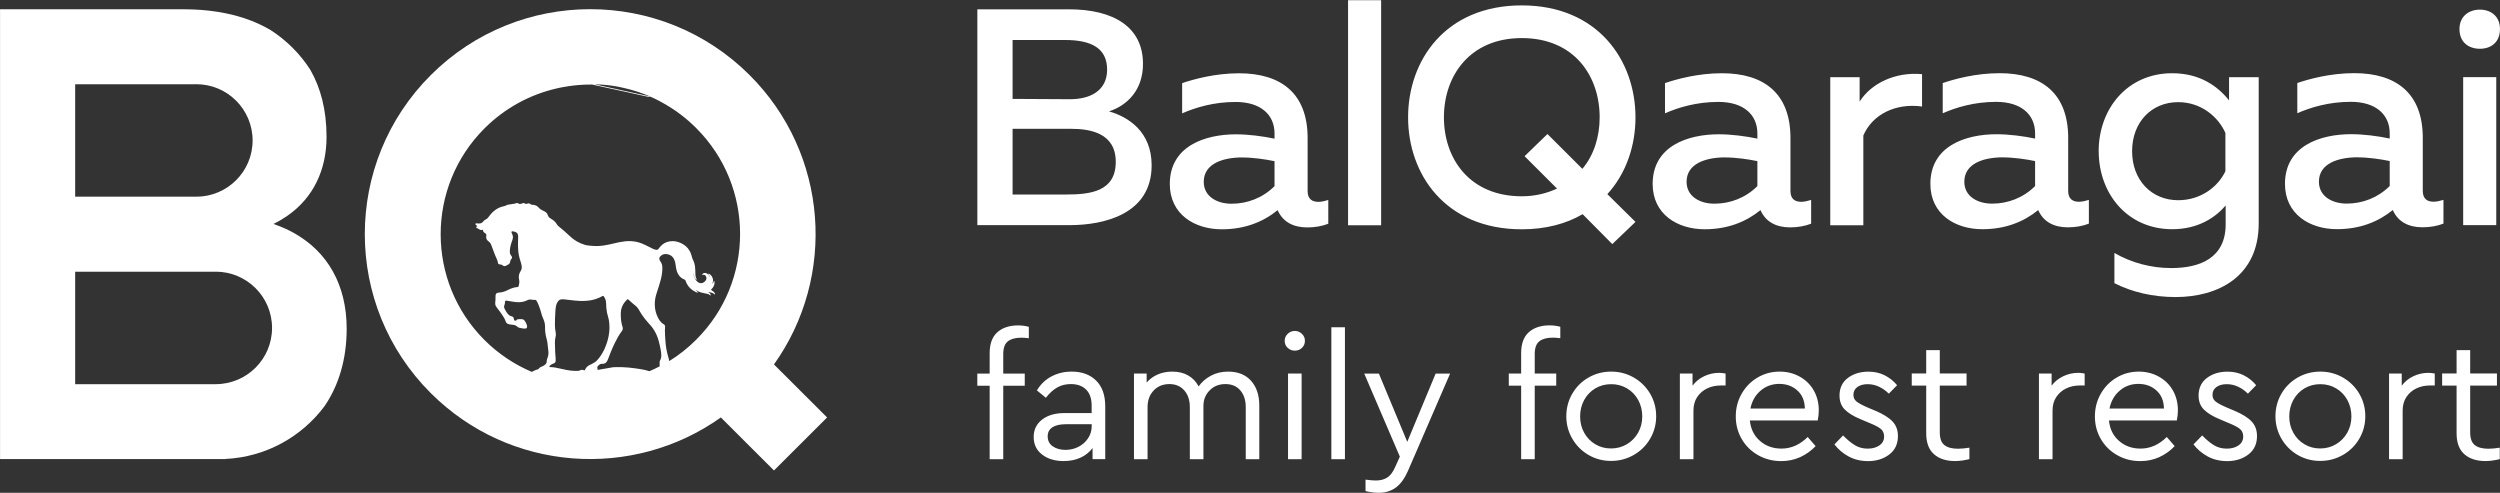 <svg width="416" height="82" viewBox="0 0 416 82" fill="none" xmlns="http://www.w3.org/2000/svg">
<rect x="0" y="0" width="416" height="82" fill="#333333" stroke="none"/>
<path d="M169.933 56.191C168.974 56.191 168.235 56.389 167.717 56.792C167.2 57.194 166.941 57.901 166.941 58.911V62.163H170.519V64.184H166.941V76.416H164.68V64.184H162.624V62.163H164.68V58.767C164.68 57.209 165.106 56.047 165.959 55.287C166.811 54.528 167.961 54.148 169.408 54.148C170.032 54.148 170.626 54.224 171.197 54.383V56.283C170.725 56.222 170.306 56.191 169.933 56.191ZM178.346 61.836C180.029 61.836 181.376 62.33 182.389 63.325C183.409 64.321 183.912 65.757 183.912 67.626V76.401H181.802V74.555C181.277 75.254 180.6 75.793 179.777 76.165C178.955 76.538 178.026 76.72 176.991 76.72C175.521 76.72 174.326 76.355 173.397 75.633C172.468 74.912 172.004 73.939 172.004 72.708C172.004 71.5 172.476 70.535 173.412 69.814C174.349 69.092 175.59 68.735 177.135 68.735H181.65V67.504C181.65 66.334 181.346 65.438 180.729 64.83C180.112 64.215 179.267 63.91 178.194 63.91C177.333 63.91 176.572 64.1 175.91 64.48C175.247 64.86 174.623 65.43 174.029 66.19L172.537 64.959C173.184 63.903 174.014 63.12 175.027 62.604C176.039 62.087 177.151 61.829 178.338 61.829L178.346 61.836ZM177.288 74.859C178.072 74.859 178.795 74.691 179.457 74.349C180.12 74.007 180.653 73.537 181.056 72.929C181.46 72.321 181.658 71.66 181.658 70.938V70.589H177.409C176.412 70.589 175.651 70.756 175.126 71.098C174.6 71.44 174.334 71.941 174.334 72.602C174.334 73.324 174.615 73.878 175.186 74.273C175.75 74.661 176.458 74.859 177.295 74.859H177.288ZM204.354 61.836C205.998 61.836 207.27 62.346 208.182 63.371C209.09 64.397 209.545 65.757 209.545 67.451V76.409H207.293V67.747C207.293 66.6 206.996 65.673 206.393 64.967C205.801 64.267 204.971 63.91 203.92 63.91C202.846 63.91 201.963 64.26 201.278 64.967C200.593 65.665 200.25 66.524 200.25 67.542V76.409H197.989V67.747C197.989 66.6 197.684 65.673 197.068 64.967C196.451 64.267 195.629 63.91 194.593 63.91C193.52 63.91 192.644 64.267 191.967 64.982C191.289 65.696 190.954 66.615 190.954 67.747V76.409H188.693V62.155H190.802V63.652C191.312 63.067 191.928 62.619 192.652 62.307C193.375 61.996 194.174 61.836 195.058 61.836C196.093 61.836 196.984 62.049 197.722 62.482C198.468 62.908 199.039 63.515 199.451 64.298C199.976 63.553 200.661 62.961 201.506 62.513C202.344 62.064 203.296 61.836 204.354 61.836ZM214.328 62.155H216.588V76.409H214.328V62.155ZM215.47 58.349C214.998 58.349 214.601 58.19 214.267 57.878C213.931 57.566 213.771 57.179 213.771 56.708C213.771 56.26 213.939 55.872 214.267 55.553C214.601 55.234 214.998 55.067 215.47 55.067C215.918 55.067 216.308 55.226 216.642 55.553C216.978 55.872 217.138 56.26 217.138 56.708C217.138 57.179 216.978 57.566 216.65 57.878C216.33 58.19 215.935 58.349 215.461 58.349H215.47ZM221.537 54.459H223.798V76.409H221.537V54.459ZM241.303 62.155L234.267 78.399C233.718 79.645 233.048 80.557 232.257 81.134C231.466 81.711 230.521 82 229.425 82C228.702 82 227.97 81.901 227.224 81.711V79.812C227.97 79.911 228.542 79.956 228.954 79.956C229.7 79.956 230.323 79.789 230.841 79.463C231.36 79.128 231.8 78.536 232.173 77.677L232.935 75.983L227.011 62.171H229.448L234.169 73.521L238.889 62.171H241.294L241.303 62.155ZM258.371 56.184C257.412 56.184 256.674 56.381 256.156 56.784C255.639 57.187 255.379 57.893 255.379 58.904V62.155H258.957V64.176H255.379V76.409H253.119V64.176H251.063V62.155H253.119V58.759C253.119 57.202 253.545 56.039 254.397 55.28C255.25 54.52 256.399 54.14 257.846 54.14C258.471 54.14 259.063 54.216 259.635 54.376V56.275C259.164 56.214 258.744 56.184 258.371 56.184ZM268.078 76.697C266.709 76.697 265.459 76.363 264.326 75.702C263.191 75.041 262.293 74.137 261.629 72.997C260.967 71.858 260.633 70.612 260.633 69.267C260.633 67.899 260.967 66.645 261.629 65.506C262.293 64.366 263.199 63.47 264.34 62.816C265.482 62.163 266.738 61.836 268.109 61.836C269.48 61.836 270.736 62.171 271.878 62.832C273.019 63.493 273.927 64.389 274.589 65.521C275.251 66.653 275.587 67.899 275.587 69.267C275.587 70.612 275.251 71.858 274.589 72.997C273.927 74.137 273.013 75.041 271.863 75.702C270.714 76.363 269.449 76.697 268.078 76.697ZM268.078 74.623C269.037 74.623 269.914 74.387 270.705 73.924C271.496 73.453 272.121 72.815 272.578 72.009C273.035 71.197 273.271 70.3 273.271 69.305C273.271 68.287 273.044 67.375 272.593 66.554C272.144 65.734 271.521 65.088 270.728 64.625C269.937 64.154 269.062 63.926 268.101 63.926C267.127 63.926 266.244 64.161 265.459 64.625C264.676 65.096 264.06 65.734 263.609 66.554C263.16 67.375 262.932 68.287 262.932 69.305C262.932 70.3 263.16 71.204 263.609 72.009C264.06 72.822 264.676 73.461 265.459 73.924C266.244 74.395 267.111 74.623 268.072 74.623H268.078ZM287.136 62.155V64.146H286.282C285.483 64.146 284.737 64.313 284.052 64.64C283.368 64.974 282.819 65.453 282.407 66.076C281.997 66.699 281.79 67.451 281.79 68.332V76.409H279.529V62.155H281.638V64.176C282.148 63.493 282.796 62.968 283.587 62.596C284.38 62.224 285.21 62.041 286.062 62.041C286.374 62.041 286.724 62.079 287.12 62.155H287.136ZM302.469 69.966H291.177C291.315 71.371 291.87 72.503 292.854 73.362C293.827 74.22 295.024 74.646 296.432 74.646C298.053 74.646 299.508 74 300.801 72.716L302.118 74.236C301.373 75.018 300.52 75.626 299.553 76.067C298.586 76.507 297.536 76.727 296.401 76.727C294.993 76.727 293.714 76.401 292.557 75.747C291.399 75.094 290.493 74.205 289.831 73.073C289.169 71.941 288.833 70.68 288.833 69.297C288.833 67.93 289.153 66.676 289.8 65.536C290.448 64.397 291.323 63.493 292.442 62.832C293.555 62.171 294.786 61.836 296.135 61.836C297.346 61.836 298.448 62.11 299.446 62.657C300.444 63.204 301.227 63.964 301.791 64.936C302.354 65.909 302.645 67.025 302.645 68.271C302.645 68.819 302.584 69.381 302.469 69.966ZM296.073 63.88C294.878 63.88 293.844 64.252 292.966 65.004C292.083 65.757 291.522 66.744 291.27 67.975H300.329C300.307 66.706 299.895 65.711 299.081 64.974C298.266 64.245 297.27 63.88 296.073 63.88ZM310.822 76.727C309.625 76.727 308.559 76.469 307.608 75.953C306.656 75.436 305.873 74.767 305.248 73.947L306.686 72.458C307.373 73.157 308.026 73.704 308.651 74.084C309.277 74.463 309.992 74.653 310.791 74.653C311.576 74.653 312.221 74.471 312.74 74.114C313.258 73.749 313.516 73.263 313.516 72.64C313.516 72.078 313.318 71.637 312.93 71.341C312.541 71.037 311.902 70.71 311.027 70.361L309.649 69.776C308.453 69.289 307.57 68.75 306.975 68.15C306.389 67.557 306.094 66.782 306.094 65.825C306.094 64.579 306.549 63.599 307.471 62.9C308.393 62.201 309.535 61.844 310.906 61.844C311.902 61.844 312.801 62.041 313.6 62.444C314.4 62.847 315.092 63.394 315.678 64.1L314.301 65.506C313.814 65.02 313.273 64.632 312.67 64.351C312.078 64.07 311.445 63.926 310.783 63.926C310.082 63.926 309.504 64.085 309.07 64.397C308.629 64.708 308.408 65.149 308.408 65.711C308.408 66.159 308.576 66.524 308.918 66.805C309.26 67.086 309.863 67.413 310.721 67.785L312.039 68.34C313.371 68.902 314.33 69.502 314.924 70.14C315.519 70.771 315.816 71.576 315.816 72.556C315.816 73.886 315.328 74.912 314.361 75.641C313.393 76.37 312.207 76.735 310.799 76.735L310.822 76.727ZM327.708 74.501V76.401C326.81 76.614 326.017 76.72 325.332 76.72C323.847 76.72 322.675 76.34 321.816 75.58C320.955 74.82 320.521 73.658 320.521 72.101V64.169H318.115V62.148H320.521V58.258H322.781V62.148H327.236V64.169H322.781V71.949C322.781 72.959 323.041 73.673 323.558 74.068C324.076 74.471 324.822 74.669 325.804 74.669C326.353 74.669 326.984 74.608 327.708 74.494V74.501ZM346.887 62.155V64.146H346.034C345.235 64.146 344.489 64.313 343.802 64.64C343.118 64.974 342.569 65.453 342.159 66.076C341.747 66.699 341.542 67.451 341.542 68.332V76.409H339.28V62.155H341.388V64.176C341.899 63.493 342.546 62.968 343.339 62.596C344.13 62.224 344.96 62.041 345.813 62.041C346.124 62.041 346.475 62.079 346.87 62.155H346.887ZM362.219 69.966H350.93C351.065 71.371 351.622 72.503 352.604 73.362C353.579 74.22 354.774 74.646 356.182 74.646C357.803 74.646 359.258 74 360.553 72.716L361.869 74.236C361.123 75.018 360.27 75.626 359.303 76.067C358.338 76.507 357.287 76.727 356.151 76.727C354.743 76.727 353.465 76.401 352.315 75.747C351.157 75.094 350.252 74.205 349.59 73.073C348.928 71.941 348.592 70.68 348.592 69.297C348.592 67.93 348.911 66.676 349.559 65.536C350.206 64.397 351.081 63.493 352.2 62.832C353.311 62.171 354.545 61.836 355.893 61.836C357.104 61.836 358.207 62.11 359.205 62.657C360.203 63.204 360.986 63.964 361.549 64.936C362.113 65.909 362.402 67.025 362.402 68.271C362.402 68.819 362.342 69.381 362.227 69.966H362.219ZM355.826 63.88C354.629 63.88 353.594 64.252 352.719 65.004C351.836 65.757 351.272 66.744 351.02 67.975H360.08C360.057 66.706 359.647 65.711 358.832 64.974C358.018 64.245 357.02 63.88 355.826 63.88ZM370.572 76.727C369.377 76.727 368.312 76.469 367.359 75.953C366.408 75.436 365.623 74.767 364.998 73.947L366.439 72.458C367.123 73.157 367.777 73.704 368.402 74.084C369.027 74.463 369.742 74.653 370.541 74.653C371.326 74.653 371.974 74.471 372.49 74.114C373.009 73.749 373.267 73.263 373.267 72.64C373.267 72.078 373.07 71.637 372.681 71.341C372.293 71.037 371.654 70.71 370.777 70.361L369.4 69.776C368.205 69.289 367.322 68.75 366.728 68.15C366.141 67.557 365.844 66.782 365.844 65.825C365.844 64.579 366.301 63.599 367.221 62.9C368.144 62.201 369.285 61.844 370.656 61.844C371.654 61.844 372.552 62.041 373.351 62.444C374.15 62.847 374.843 63.394 375.429 64.1L374.052 65.506C373.564 65.02 373.023 64.632 372.422 64.351C371.828 64.07 371.197 63.926 370.533 63.926C369.834 63.926 369.254 64.085 368.82 64.397C368.379 64.708 368.158 65.149 368.158 65.711C368.158 66.159 368.326 66.524 368.668 66.805C369.01 67.086 369.613 67.413 370.474 67.785L371.789 68.34C373.123 68.902 374.082 69.502 374.675 70.14C375.269 70.771 375.566 71.576 375.566 72.556C375.566 73.886 375.078 74.912 374.113 75.641C373.146 76.37 371.957 76.735 370.549 76.735L370.572 76.727ZM386.081 76.697C384.71 76.697 383.462 76.363 382.327 75.702C381.193 75.041 380.294 74.137 379.632 72.997C378.97 71.858 378.634 70.612 378.634 69.267C378.634 67.899 378.97 66.645 379.632 65.506C380.294 64.366 381.199 63.47 382.343 62.816C383.484 62.163 384.741 61.836 386.112 61.836C387.482 61.836 388.739 62.171 389.88 62.832C391.022 63.493 391.927 64.389 392.589 65.521C393.253 66.653 393.587 67.899 393.587 69.267C393.587 70.612 393.253 71.858 392.589 72.997C391.927 74.137 391.013 75.041 389.864 75.702C388.708 76.363 387.452 76.697 386.081 76.697ZM386.081 74.623C387.04 74.623 387.915 74.387 388.708 73.924C389.499 73.453 390.124 72.815 390.581 72.009C391.038 71.197 391.274 70.3 391.274 69.305C391.274 68.287 391.044 67.375 390.595 66.554C390.147 65.734 389.521 65.088 388.73 64.625C387.937 64.154 387.062 63.926 386.103 63.926C385.13 63.926 384.247 64.161 383.462 64.625C382.677 65.096 382.06 65.734 381.611 66.554C381.163 67.375 380.933 68.287 380.933 69.305C380.933 70.3 381.163 71.204 381.611 72.009C382.06 72.822 382.677 73.461 383.462 73.924C384.247 74.395 385.114 74.623 386.073 74.623H386.081ZM405.145 62.155V64.146H404.293C403.493 64.146 402.747 64.313 402.061 64.64C401.376 64.974 400.827 65.453 400.417 66.076C400.006 66.699 399.801 67.451 399.801 68.332V76.409H397.538V62.155H399.647V64.176C400.157 63.493 400.805 62.968 401.598 62.596C402.389 62.224 403.211 62.041 404.071 62.041C404.383 62.041 404.733 62.079 405.129 62.155H405.145ZM415.963 74.501V76.401C415.066 76.614 414.272 76.72 413.588 76.72C412.104 76.72 410.93 76.34 410.071 75.58C409.211 74.82 408.776 73.658 408.776 72.101V64.169H406.371V62.148H408.776V58.258H411.037V62.148H415.492V64.169H411.037V71.949C411.037 72.959 411.297 73.673 411.813 74.068C412.332 74.471 413.078 74.669 414.059 74.669C414.609 74.669 415.24 74.608 415.963 74.494V74.501Z" fill="white"/>
<path d="M162.632 1.543V37.464H177.958C183.668 37.464 191.632 35.671 191.632 27.511C191.632 21.919 187.78 19.458 184.536 18.531C187.566 17.558 190.193 14.99 190.193 10.629C190.193 4.521 185.358 1.55 177.852 1.55H162.632V1.543ZM415.377 37.464V12.833H409.873V37.464H415.377ZM415.994 4.832C415.994 2.675 414.449 1.603 412.652 1.603C410.856 1.603 409.256 2.682 409.256 4.832C409.256 7.089 410.848 8.115 412.652 8.115C414.449 8.115 415.994 7.089 415.994 4.832ZM403.151 31.773V22.945C403.151 15.507 398.727 12.172 391.739 12.172C387.78 12.172 384.23 13.144 382.273 13.813V18.842C384.482 17.87 387.519 16.943 391.167 16.943C395.385 16.943 397.647 19.101 397.647 22.177V23.051C395.69 22.641 393.329 22.329 391.22 22.329C386.081 22.329 380.218 24.282 380.218 30.588C380.218 35.671 384.384 38.132 388.86 38.132C392.72 38.132 395.749 36.901 398.163 34.949C399.038 36.947 400.836 37.821 403.098 37.821C404.332 37.821 405.563 37.616 406.592 37.206V33.255C406.073 33.407 405.51 33.566 404.946 33.566C403.973 33.566 403.151 33.156 403.151 31.773ZM392.3 26.181C394.052 26.181 396.153 26.485 397.647 26.797V30.953C395.69 32.905 393.124 33.878 390.497 33.878C388.03 33.878 385.868 32.647 385.868 30.231C385.868 27.154 389.157 26.174 392.294 26.174L392.3 26.181ZM349.225 25.156C349.225 32.237 354.006 38.14 361.459 38.14C365.777 38.14 368.662 36.187 370.351 34.189V37.319C370.351 42.858 366.187 44.605 361.299 44.605C357.957 44.605 354.668 43.732 351.836 42.091V47.12C354.766 48.609 358.262 49.43 362.014 49.43C369.058 49.43 375.849 46.041 375.849 37.167V12.848H370.914V16.7C369.013 14.337 366.08 12.187 361.451 12.187C353.998 12.187 349.217 18.09 349.217 25.171L349.225 25.156ZM370.306 22.132V28.491C369.125 31.006 366.293 33.315 362.441 33.315C358.018 33.315 354.782 29.98 354.782 25.156C354.782 20.331 358.018 16.996 362.441 16.996C366.293 16.996 369.125 19.458 370.306 22.124V22.132ZM344.147 31.781V22.952C344.147 15.514 339.722 12.179 332.732 12.179C328.773 12.179 325.226 13.152 323.269 13.82V18.85C325.478 17.877 328.515 16.95 332.163 16.95C336.38 16.95 338.64 19.108 338.64 22.185V23.059C336.685 22.649 334.325 22.337 332.216 22.337C327.076 22.337 321.214 24.29 321.214 30.596C321.214 35.678 325.378 38.14 329.855 38.14C333.716 38.14 336.745 36.909 339.159 34.957C340.034 36.955 341.831 37.828 344.094 37.828C345.325 37.828 346.559 37.623 347.588 37.213V33.262C347.069 33.414 346.506 33.574 345.942 33.574C344.969 33.574 344.147 33.163 344.147 31.781ZM333.296 26.189C335.048 26.189 337.149 26.493 338.64 26.804V30.96C336.685 32.913 334.12 33.885 331.493 33.885C329.025 33.885 326.863 32.654 326.863 30.239C326.863 27.162 330.152 26.181 333.29 26.181L333.296 26.189ZM309.443 16.905V12.848H304.555V37.479H310.059V22.55C311.553 19.062 315.404 17.11 319.828 17.725V12.339C315.351 11.928 311.346 13.881 309.443 16.905ZM297.932 31.788V22.96C297.932 15.522 293.508 12.187 286.52 12.187C282.56 12.187 279.013 13.159 277.056 13.828V18.857C279.263 17.885 282.302 16.958 285.948 16.958C290.165 16.958 292.428 19.116 292.428 22.193V23.066C290.471 22.656 288.11 22.345 286.001 22.345C280.862 22.345 275.001 24.297 275.001 30.603C275.001 35.686 279.165 38.148 283.64 38.148C287.501 38.148 290.532 36.917 292.944 34.964C293.821 36.962 295.618 37.836 297.879 37.836C299.112 37.836 300.346 37.631 301.373 37.221V33.27C300.856 33.422 300.293 33.581 299.729 33.581C298.754 33.581 297.932 33.171 297.932 31.788ZM287.083 26.197C288.833 26.197 290.936 26.501 292.428 26.812V30.968C290.471 32.92 287.905 33.893 285.278 33.893C282.81 33.893 280.648 32.662 280.648 30.246C280.648 27.169 283.937 26.189 287.075 26.189L287.083 26.197ZM272.144 36.924L267.463 32.305C270.599 28.871 272.144 24.252 272.144 19.526C272.144 10.037 265.871 0.897 253.225 0.897C240.526 0.897 234.306 10.029 234.306 19.526C234.306 29.015 240.526 38.155 253.225 38.155C257.238 38.155 260.633 37.228 263.351 35.64L268.285 40.617L272.144 36.924ZM240.268 19.526C240.268 12.65 244.538 6.337 253.225 6.337C261.965 6.337 266.183 12.65 266.183 19.526C266.183 22.709 265.254 25.786 263.306 28.096L257.496 22.299L253.69 25.992L259.088 31.378C257.443 32.145 255.486 32.662 253.225 32.662C244.538 32.662 240.268 26.402 240.268 19.526ZM224.316 0.031V37.486H229.821V0.031H224.316ZM217.587 31.796V22.968C217.587 15.53 213.162 12.194 206.174 12.194C202.215 12.194 198.667 13.167 196.71 13.835V18.865C198.918 17.892 201.956 16.966 205.602 16.966C209.82 16.966 212.082 19.123 212.082 22.2V23.074C210.125 22.664 207.764 22.352 205.656 22.352C200.517 22.352 194.655 24.305 194.655 30.611C194.655 35.694 198.819 38.155 203.296 38.155C207.156 38.155 210.187 36.924 212.599 34.972C213.476 36.97 215.273 37.844 217.533 37.844C218.767 37.844 220.001 37.638 221.027 37.228V33.278C220.511 33.429 219.947 33.589 219.384 33.589C218.408 33.589 217.587 33.179 217.587 31.796ZM206.738 26.204C208.488 26.204 210.59 26.508 212.082 26.82V30.976C210.125 32.928 207.559 33.901 204.932 33.901C202.466 33.901 200.304 32.67 200.304 30.254C200.304 27.177 203.593 26.197 206.73 26.197L206.738 26.204ZM185.663 26.926C185.663 31.902 181.392 32.366 177.387 32.366H168.495V21.433H178.209C181.445 21.433 185.663 22.155 185.663 26.926ZM184.224 11.587C184.224 15.074 181.445 16.51 178.057 16.51L168.495 16.457V6.656H177.235C181.552 6.656 184.224 7.993 184.224 11.579V11.587Z" fill="white"/>
<path fill-rule="evenodd" clip-rule="evenodd" d="M119.943 69.472L119.958 69.457C105.31 79.881 84.837 78.544 71.689 65.423C57.04 50.805 57.04 27.109 71.689 12.491C86.337 -2.127 110.084 -2.127 124.732 12.491C137.88 25.612 139.22 46.042 128.775 60.659L128.79 60.644L137.629 69.465L128.79 78.285L119.951 69.465L119.943 69.472ZM108.172 16.07L108.195 16.077C108.363 16.153 108.538 16.229 108.705 16.305L108.774 16.335C108.926 16.404 109.079 16.48 109.231 16.556L109.345 16.616C109.475 16.685 109.611 16.753 109.741 16.822L109.939 16.928C110.038 16.981 110.129 17.034 110.228 17.087C112.246 18.197 114.142 19.602 115.847 21.312C125.585 31.029 125.585 46.832 115.847 56.526C114.469 57.909 112.961 59.094 111.37 60.082C111.355 59.968 111.325 59.846 111.287 59.732C111.195 59.428 111.111 59.132 111.043 58.828C110.936 58.357 110.837 57.879 110.784 57.4C110.754 57.172 110.738 56.936 110.723 56.709C110.7 56.374 110.677 56.04 110.662 55.713C110.647 55.463 110.639 55.22 110.639 54.969C110.639 54.84 110.647 54.718 110.662 54.589C110.67 54.498 110.67 54.399 110.67 54.3C110.67 54.171 110.609 54.065 110.502 53.996C110.457 53.966 110.418 53.943 110.373 53.913C110.251 53.837 110.137 53.738 110.03 53.639C109.809 53.426 109.65 53.183 109.512 52.91C109.155 52.211 108.957 51.466 108.957 50.676C108.957 50.395 108.964 50.114 109.01 49.833C109.056 49.514 109.132 49.195 109.231 48.891C109.368 48.45 109.52 48.01 109.657 47.561C109.878 46.839 110.099 46.11 110.175 45.35C110.198 45.077 110.228 44.796 110.213 44.515C110.205 44.393 110.198 44.272 110.183 44.15C110.152 43.96 110.068 43.785 109.969 43.618C109.916 43.535 109.87 43.459 109.817 43.375C109.794 43.337 109.771 43.291 109.749 43.246C109.619 42.873 109.825 42.699 109.992 42.554C110.243 42.342 110.54 42.243 110.868 42.273C111.066 42.289 111.256 42.342 111.439 42.418C111.614 42.494 111.774 42.592 111.896 42.737C112.04 42.896 112.154 43.079 112.231 43.284C112.299 43.459 112.345 43.641 112.383 43.823C112.413 44.013 112.444 44.203 112.467 44.393C112.505 44.651 112.55 44.917 112.642 45.168C112.733 45.441 112.862 45.692 113.045 45.913C113.251 46.156 113.502 46.346 113.799 46.475C113.852 46.498 113.905 46.52 113.959 46.543C113.997 46.558 114.027 46.589 114.043 46.627C114.058 46.665 114.073 46.703 114.088 46.748C114.248 47.204 114.492 47.607 114.834 47.949C115.009 48.123 115.215 48.275 115.428 48.404C115.588 48.503 115.756 48.587 115.931 48.655C115.992 48.678 116.045 48.693 116.113 48.678C116.144 48.67 116.159 48.64 116.136 48.617C116.06 48.541 115.976 48.465 115.893 48.382C115.87 48.367 115.855 48.344 115.839 48.321C115.824 48.298 115.794 48.283 115.786 48.245C115.817 48.268 115.839 48.275 115.862 48.291C116.053 48.427 116.266 48.534 116.487 48.61C116.707 48.686 116.928 48.739 117.156 48.784C117.347 48.815 117.545 48.861 117.735 48.906C117.872 48.936 117.994 48.997 118.108 49.081C118.146 49.111 118.177 49.142 118.207 49.172C118.23 49.187 118.253 49.179 118.26 49.149C118.26 49.134 118.268 49.119 118.26 49.104C118.26 48.967 118.2 48.861 118.093 48.777C118.025 48.724 117.948 48.686 117.88 48.64C117.865 48.633 117.849 48.625 117.865 48.602C118.047 48.617 118.238 48.648 118.413 48.701C118.595 48.754 118.755 48.837 118.892 48.967C118.908 48.982 118.923 48.99 118.938 49.005C118.953 49.012 118.976 49.005 118.984 48.982C118.991 48.921 118.969 48.868 118.946 48.815C118.892 48.701 118.816 48.594 118.71 48.519C118.626 48.458 118.542 48.389 118.458 48.336C118.428 48.313 118.39 48.298 118.359 48.275C118.298 48.237 118.298 48.215 118.344 48.169C118.428 48.085 118.504 48.002 118.573 47.911C118.702 47.751 118.801 47.569 118.854 47.371C118.908 47.174 118.908 46.976 118.87 46.779C118.862 46.756 118.862 46.725 118.839 46.725C118.809 46.718 118.809 46.748 118.793 46.771C118.771 46.824 118.748 46.877 118.725 46.931C118.679 47.029 118.626 47.113 118.55 47.189C118.542 47.197 118.527 47.219 118.504 47.212C118.527 47.158 118.55 47.105 118.573 47.052C118.672 46.801 118.679 46.543 118.588 46.285C118.519 46.087 118.413 45.92 118.276 45.768C118.184 45.669 118.07 45.593 117.941 45.555C117.918 45.548 117.895 45.548 117.872 45.54C117.849 45.54 117.834 45.563 117.849 45.578C117.88 45.624 117.918 45.677 117.948 45.722C118.025 45.821 118.078 45.928 118.116 46.049C118.123 46.072 118.131 46.087 118.116 46.118C118.101 46.072 118.085 46.042 118.063 46.004C117.964 45.783 117.819 45.601 117.598 45.495C117.393 45.388 117.187 45.388 116.981 45.51C116.943 45.533 116.913 45.563 116.89 45.593C116.875 45.616 116.86 45.647 116.852 45.677C116.852 45.722 116.882 45.761 116.928 45.753C116.951 45.753 116.974 45.738 116.997 45.738C117.149 45.707 117.286 45.745 117.385 45.859C117.621 46.125 117.583 46.444 117.438 46.657C117.347 46.794 117.233 46.9 117.103 46.984C116.928 47.09 116.745 47.143 116.54 47.113C116.41 47.098 116.296 47.045 116.19 46.984C116.03 46.885 115.908 46.756 115.801 46.611C115.565 46.3 115.436 45.943 115.39 45.563C115.39 45.548 115.375 45.525 115.405 45.51C115.413 45.548 115.421 45.586 115.428 45.624C115.451 45.722 115.474 45.829 115.497 45.928C115.527 46.049 115.573 46.163 115.641 46.27C115.687 46.353 115.74 46.429 115.817 46.498C115.839 46.52 115.862 46.535 115.893 46.543C115.916 46.551 115.938 46.528 115.938 46.505C115.938 46.467 115.916 46.437 115.9 46.406C115.809 46.239 115.763 46.065 115.733 45.882C115.718 45.761 115.71 45.647 115.71 45.525C115.71 45.365 115.702 45.214 115.702 45.054C115.695 44.811 115.68 44.568 115.649 44.332C115.596 43.96 115.497 43.595 115.322 43.261C115.246 43.109 115.192 42.95 115.147 42.79C115.116 42.676 115.086 42.57 115.048 42.456C114.949 42.099 114.789 41.764 114.56 41.468C114.537 41.438 114.515 41.4 114.499 41.354C114.347 41.202 114.195 41.05 114.043 40.898C113.997 40.883 113.959 40.86 113.921 40.83C113.753 40.693 113.571 40.579 113.38 40.488C112.756 40.169 112.101 40.047 111.401 40.169C110.784 40.275 110.274 40.564 109.87 41.035C109.68 41.248 109.551 41.552 109.292 41.574C109.261 41.574 109.231 41.574 109.2 41.567C109.018 41.544 108.843 41.498 108.675 41.415C108.416 41.286 108.157 41.157 107.898 41.027C107.541 40.845 107.183 40.67 106.81 40.518C106.223 40.283 105.622 40.161 104.99 40.123C104.67 40.108 104.351 40.123 104.031 40.154C103.681 40.192 103.338 40.245 102.995 40.313C102.501 40.412 102.021 40.534 101.526 40.648C101.168 40.731 100.81 40.799 100.453 40.852C100.239 40.883 100.018 40.898 99.805 40.921C99.478 40.951 99.158 40.944 98.831 40.929C98.579 40.921 98.336 40.898 98.092 40.875C97.833 40.852 97.567 40.815 97.316 40.739C96.334 40.45 95.481 39.941 94.75 39.227C94.491 38.976 94.225 38.733 93.951 38.497C93.616 38.216 93.288 37.935 92.953 37.654C92.831 37.555 92.725 37.441 92.649 37.305C92.466 36.993 92.215 36.742 91.918 36.545C91.811 36.469 91.697 36.4 91.583 36.332C91.377 36.203 91.225 36.036 91.156 35.8C91.065 35.511 90.875 35.306 90.601 35.17C90.517 35.124 90.425 35.086 90.342 35.048C90.068 34.927 89.824 34.767 89.634 34.539C89.611 34.509 89.58 34.478 89.55 34.448C89.398 34.288 89.215 34.19 89.002 34.136C88.872 34.106 88.735 34.076 88.598 34.083C88.476 34.083 88.37 34.053 88.278 33.969C88.271 33.962 88.263 33.954 88.256 33.954C88.111 33.84 87.951 33.817 87.784 33.87C87.738 33.886 87.7 33.893 87.654 33.916C87.578 33.947 87.51 33.939 87.433 33.901C87.357 33.855 87.266 33.825 87.182 33.794C87.144 33.794 87.098 33.794 87.06 33.794C86.946 33.825 86.84 33.855 86.725 33.901C86.55 33.969 86.375 33.954 86.223 33.833C86.208 33.817 86.192 33.81 86.177 33.794C86.086 33.794 85.994 33.794 85.903 33.794C85.835 33.848 85.758 33.87 85.682 33.878C85.545 33.901 85.4 33.924 85.264 33.947C85.096 33.969 84.936 34.015 84.769 34.022C84.548 34.038 84.35 34.091 84.167 34.205C84.144 34.22 84.114 34.235 84.083 34.243C84.023 34.273 83.962 34.288 83.893 34.304C83.246 34.417 82.683 34.699 82.188 35.116C81.822 35.428 81.518 35.785 81.244 36.173C81.152 36.302 81.038 36.408 80.893 36.476C80.688 36.568 80.513 36.704 80.376 36.887C80.216 37.092 80.002 37.183 79.744 37.191C79.637 37.191 79.531 37.191 79.424 37.175C79.325 37.16 79.226 37.137 79.127 37.206C79.127 37.259 79.127 37.305 79.127 37.358C79.18 37.449 79.264 37.502 79.355 37.555C79.378 37.571 79.416 37.578 79.416 37.616C79.416 37.654 79.378 37.654 79.355 37.669C79.333 37.684 79.302 37.692 79.279 37.715C79.226 37.76 79.219 37.836 79.272 37.889C79.287 37.905 79.31 37.92 79.333 37.935C79.508 38.034 79.683 38.125 79.85 38.216C79.98 38.285 80.117 38.315 80.254 38.239C80.261 38.239 80.261 38.231 80.269 38.231C80.322 38.216 80.36 38.231 80.368 38.292C80.368 38.307 80.368 38.323 80.376 38.338C80.383 38.505 80.467 38.626 80.596 38.718C80.657 38.763 80.726 38.801 80.787 38.847C80.893 38.923 80.939 39.037 80.931 39.166C80.931 39.234 80.924 39.295 80.909 39.363C80.871 39.546 80.916 39.713 81.015 39.872C81.069 39.964 81.145 40.04 81.228 40.108C81.289 40.154 81.35 40.199 81.403 40.252C81.525 40.351 81.617 40.48 81.685 40.625C81.708 40.678 81.731 40.739 81.754 40.792C82.066 41.59 82.332 42.41 82.705 43.193C82.781 43.36 82.835 43.535 82.85 43.717C82.865 43.861 82.949 43.945 83.086 43.983C83.139 43.998 83.193 44.006 83.254 44.006C83.406 44.006 83.528 44.066 83.642 44.157C83.665 44.173 83.68 44.188 83.703 44.203C83.832 44.287 83.977 44.309 84.121 44.249C84.289 44.173 84.457 44.097 84.609 43.998C84.761 43.899 84.86 43.755 84.89 43.565C84.89 43.542 84.898 43.512 84.906 43.489C84.928 43.329 84.982 43.185 85.103 43.071C85.203 42.98 85.241 42.836 85.149 42.668C85.134 42.63 85.103 42.6 85.081 42.57C85.058 42.539 85.028 42.509 85.005 42.471C84.913 42.342 84.852 42.197 84.845 42.038C84.83 41.855 84.837 41.673 84.852 41.491C84.883 41.179 84.951 40.883 85.043 40.587C85.119 40.351 85.203 40.116 85.279 39.88C85.347 39.667 85.378 39.447 85.324 39.227C85.294 39.105 85.248 38.984 85.195 38.87C85.165 38.816 85.134 38.763 85.119 38.703C85.081 38.551 85.142 38.482 85.279 38.49C85.294 38.49 85.309 38.49 85.324 38.49C85.499 38.52 85.675 38.558 85.835 38.634C86.025 38.725 86.139 38.877 86.192 39.082C86.223 39.204 86.223 39.325 86.223 39.447C86.215 39.713 86.215 39.971 86.2 40.237C86.185 40.625 86.2 41.004 86.215 41.392C86.23 41.734 86.269 42.076 86.329 42.418C86.406 42.82 86.52 43.215 86.649 43.603C86.725 43.823 86.786 44.051 86.809 44.279C86.847 44.568 86.801 44.834 86.649 45.084C86.611 45.153 86.566 45.221 86.527 45.297C86.375 45.593 86.307 45.913 86.337 46.255C86.345 46.384 86.375 46.513 86.398 46.642C86.421 46.748 86.428 46.855 86.421 46.961C86.406 47.181 86.345 47.402 86.299 47.614C86.276 47.706 86.208 47.759 86.116 47.766C86.093 47.766 86.078 47.766 86.055 47.774C85.812 47.789 85.576 47.835 85.34 47.911C85.02 48.01 84.715 48.146 84.418 48.298C84.221 48.397 84.015 48.481 83.802 48.549C83.543 48.625 83.276 48.67 83.01 48.686C82.911 48.693 82.82 48.716 82.728 48.746C82.622 48.784 82.553 48.861 82.507 48.959C82.485 49.012 82.462 49.073 82.462 49.134C82.454 49.263 82.439 49.392 82.447 49.529C82.462 49.795 82.447 50.053 82.408 50.311C82.378 50.524 82.408 50.737 82.507 50.927C82.568 51.041 82.644 51.155 82.728 51.254C83.079 51.687 83.398 52.142 83.703 52.606C83.878 52.887 84.045 53.168 84.144 53.487C84.213 53.708 84.365 53.844 84.578 53.92C84.715 53.966 84.852 53.996 84.997 54.004C85.172 54.011 85.347 54.042 85.522 54.072C85.705 54.11 85.873 54.171 86.01 54.308C86.139 54.437 86.291 54.513 86.466 54.558C86.665 54.604 86.862 54.642 87.06 54.665C87.182 54.68 87.304 54.68 87.426 54.672C87.601 54.665 87.7 54.543 87.707 54.376C87.707 54.331 87.707 54.285 87.7 54.239C87.624 53.875 87.464 53.556 87.22 53.275C87.129 53.176 87.022 53.123 86.885 53.115C86.672 53.1 86.459 53.085 86.246 53.115C86.116 53.13 86.01 53.16 85.933 53.275C85.911 53.305 85.88 53.343 85.842 53.351C85.697 53.381 85.561 53.366 85.522 53.168C85.515 53.138 85.515 53.107 85.515 53.077C85.507 53.024 85.499 52.978 85.484 52.933C85.446 52.796 85.355 52.705 85.225 52.659C85.165 52.636 85.096 52.621 85.035 52.606C84.898 52.568 84.769 52.5 84.67 52.401C84.616 52.348 84.571 52.302 84.525 52.249C84.289 51.991 84.114 51.687 83.962 51.375C83.863 51.162 83.847 50.95 83.946 50.729C83.992 50.638 84.007 50.539 84.015 50.433C84.023 50.35 84.023 50.273 84.03 50.19C84.045 50.076 84.114 50.038 84.213 50.023C84.243 50.023 84.274 50.03 84.304 50.03C84.616 50.068 84.921 50.129 85.233 50.182C85.598 50.243 85.964 50.296 86.337 50.289C86.855 50.281 87.342 50.175 87.799 49.932C87.974 49.84 88.149 49.818 88.339 49.848C88.469 49.871 88.598 49.886 88.728 49.894C88.811 49.894 88.903 49.901 88.987 49.894C89.108 49.886 89.207 49.932 89.268 50.03C89.314 50.091 89.352 50.16 89.382 50.228C89.459 50.395 89.535 50.555 89.611 50.722C89.824 51.231 89.984 51.763 90.121 52.294C90.159 52.454 90.212 52.606 90.273 52.75C90.326 52.88 90.387 53.009 90.441 53.138C90.616 53.556 90.707 53.981 90.7 54.437C90.7 54.566 90.7 54.703 90.7 54.832C90.7 55.014 90.722 55.197 90.745 55.379C90.783 55.698 90.859 56.017 90.943 56.329C91.088 56.845 91.149 57.37 91.187 57.901C91.194 58.031 91.21 58.167 91.233 58.296C91.301 58.676 91.271 59.048 91.149 59.421C91.111 59.535 91.073 59.649 91.034 59.77C90.996 59.884 90.974 60.006 90.974 60.127C90.974 60.173 90.974 60.219 90.966 60.264C90.943 60.393 90.882 60.5 90.791 60.599C90.616 60.773 90.418 60.902 90.182 60.986C90.045 61.032 89.908 61.092 89.793 61.191C89.71 61.267 89.634 61.343 89.565 61.434C89.436 61.472 89.299 61.518 89.162 61.563C88.979 61.632 88.743 61.753 88.492 61.883C85.629 60.667 82.949 58.904 80.619 56.58C70.897 46.877 70.897 31.082 80.619 21.365C84.007 17.984 88.134 15.773 92.489 14.748L92.557 14.732C92.725 14.694 92.9 14.656 93.067 14.618L93.204 14.588C93.349 14.558 93.501 14.527 93.646 14.504C93.737 14.489 93.821 14.474 93.912 14.459C94.019 14.444 94.118 14.421 94.225 14.406C94.339 14.39 94.453 14.368 94.56 14.352C94.644 14.337 94.719 14.33 94.803 14.314C94.933 14.299 95.062 14.277 95.191 14.261C95.26 14.254 95.321 14.246 95.389 14.239C95.526 14.223 95.664 14.208 95.801 14.193L95.968 14.178C96.113 14.162 96.257 14.155 96.41 14.14L96.554 14.132C96.707 14.124 96.867 14.109 97.019 14.102L97.141 14.094C97.308 14.086 97.468 14.079 97.635 14.079H97.719C97.894 14.071 98.077 14.071 98.252 14.071H98.26H98.321H98.328H98.336H98.344H98.351H98.359H98.366H98.374H98.382H98.389H98.397H98.404H98.526H98.534L107.914 16.123L108.172 16.07ZM100.156 49.309C100.194 49.286 100.239 49.271 100.277 49.248C100.338 49.225 100.384 49.24 100.43 49.278C100.453 49.301 100.475 49.324 100.491 49.346C100.521 49.392 100.551 49.438 100.582 49.483C100.765 49.787 100.848 50.114 100.856 50.463C100.864 50.729 100.871 50.988 100.894 51.254C100.947 51.77 101.039 52.287 101.199 52.781C101.328 53.206 101.381 53.639 101.404 54.08C101.419 54.422 101.419 54.764 101.389 55.113C101.358 55.387 101.328 55.668 101.275 55.941C101.13 56.67 100.902 57.377 100.59 58.061C100.277 58.745 99.881 59.383 99.371 59.938C99.234 60.09 99.082 60.219 98.907 60.325C98.755 60.424 98.595 60.515 98.427 60.591C98.313 60.644 98.199 60.697 98.085 60.751C97.894 60.842 97.734 60.963 97.597 61.13C97.468 61.282 97.377 61.45 97.293 61.632C97.08 61.579 96.905 61.525 96.76 61.533C96.425 61.586 96.623 61.784 95.488 61.708C93.829 61.632 92.831 61.077 91.392 61.077C91.438 60.91 91.545 60.781 91.697 60.675C91.781 60.621 91.872 60.576 91.971 60.545C92.04 60.515 92.116 60.492 92.184 60.462C92.367 60.371 92.466 60.219 92.466 60.014C92.466 59.854 92.458 59.687 92.451 59.527C92.428 59.216 92.39 58.904 92.382 58.593C92.359 58.069 92.336 57.552 92.336 57.028C92.336 56.678 92.367 56.329 92.458 55.994C92.512 55.797 92.512 55.592 92.474 55.394C92.39 54.954 92.344 54.513 92.336 54.065C92.336 53.677 92.336 53.29 92.359 52.895C92.382 52.454 92.39 52.013 92.428 51.58C92.451 51.345 92.474 51.109 92.527 50.874C92.588 50.6 92.694 50.357 92.862 50.137C93.007 49.947 93.189 49.84 93.425 49.81C93.6 49.795 93.768 49.795 93.943 49.818C94.156 49.84 94.377 49.871 94.59 49.894C94.895 49.932 95.207 49.954 95.511 50C95.831 50.038 96.143 50.061 96.463 50.076C96.806 50.091 97.141 50.084 97.483 50.061C97.727 50.046 97.97 50.023 98.207 49.985C98.899 49.871 99.554 49.651 100.163 49.309H100.156ZM103.574 54.338C103.414 53.829 103.33 53.305 103.308 52.773C103.308 52.644 103.3 52.507 103.3 52.378C103.3 52.097 103.3 51.816 103.361 51.535C103.498 50.874 103.841 50.327 104.328 49.871C104.45 49.757 104.48 49.757 104.602 49.886C104.807 50.091 105.021 50.281 105.249 50.463C105.378 50.57 105.515 50.684 105.653 50.79C105.949 51.026 106.193 51.307 106.368 51.641C106.49 51.869 106.619 52.089 106.764 52.302C107.099 52.803 107.472 53.275 107.876 53.723C108.104 53.981 108.34 54.224 108.546 54.505C109.025 55.151 109.36 55.865 109.581 56.633C109.718 57.111 109.817 57.605 109.916 58.091C109.985 58.418 110.038 58.745 110.038 59.079C110.046 59.398 110 59.702 109.832 59.983C109.779 60.067 109.764 60.158 109.764 60.257C109.764 60.34 109.764 60.431 109.764 60.515C109.764 60.659 109.764 60.811 109.764 60.956V60.963C109.2 61.252 108.637 61.525 108.058 61.769C107.563 61.609 107.107 61.518 107.107 61.518C107.107 61.518 106.109 61.313 104.594 61.161C103.071 61.032 102.021 61.108 102.021 61.108C102.021 61.108 100.559 61.373 99.44 61.556C99.44 61.51 99.432 61.457 99.425 61.411C99.409 61.32 99.394 61.229 99.394 61.138C99.394 61.07 99.409 61.009 99.455 60.956C99.562 60.827 99.676 60.705 99.828 60.621C99.927 60.568 100.034 60.538 100.148 60.538C100.209 60.538 100.27 60.538 100.331 60.538C100.529 60.53 100.704 60.454 100.848 60.318C100.932 60.241 100.993 60.15 101.046 60.051C101.107 59.938 101.153 59.824 101.199 59.702C101.533 58.813 101.884 57.924 102.303 57.073C102.645 56.382 103.011 55.713 103.475 55.09C103.49 55.067 103.513 55.037 103.528 55.014C103.635 54.84 103.665 54.65 103.604 54.444C103.589 54.399 103.574 54.361 103.566 54.315L103.574 54.338ZM98.816 14.018C99.212 14.026 99.607 14.049 99.996 14.071H100.003H100.011C100.209 14.086 100.399 14.102 100.597 14.117H100.605C100.803 14.14 101.001 14.155 101.199 14.178C101.397 14.2 101.595 14.231 101.793 14.254H101.8C101.99 14.284 102.188 14.314 102.379 14.345H102.402C102.592 14.375 102.782 14.413 102.972 14.451L102.995 14.459C103.186 14.497 103.376 14.535 103.566 14.58H103.574C103.962 14.664 104.351 14.763 104.739 14.861H104.747C104.937 14.915 105.135 14.968 105.325 15.029C105.515 15.089 105.713 15.143 105.904 15.203C106.094 15.264 106.284 15.325 106.475 15.393L106.49 15.401C106.68 15.469 106.863 15.538 107.053 15.606H107.061C107.244 15.674 107.434 15.75 107.617 15.819L107.64 15.826C107.822 15.902 108.005 15.978 108.18 16.054L108.043 16.024H108.051L98.831 14.003L98.816 14.018Z" fill="white"/>
<path fill-rule="evenodd" clip-rule="evenodd" d="M0.007 1.543H12.508H25.01H30.621C31.116 1.543 31.611 1.551 32.098 1.573C33.986 1.642 35.798 1.854 37.511 2.204C40.29 2.766 42.81 3.701 45.018 5C47.66 6.694 49.921 8.943 51.619 11.587C53.37 14.618 54.337 18.334 54.337 22.755C54.337 28.203 52.19 32.875 47.812 35.914C47.096 36.408 46.328 36.864 45.498 37.267C46.678 37.669 47.774 38.148 48.787 38.702C54.558 41.87 57.687 47.478 57.687 54.695C57.687 59.725 56.393 64.093 54.002 67.588C50.211 72.663 44.264 76.044 37.511 76.371V76.394H36.491H36.438H25.01H12.508H0.007V63.919V51.443V38.968V26.493V14.018V1.543ZM35.889 45.206C41.067 45.206 45.269 49.392 45.269 54.566C45.269 59.732 41.074 63.926 35.889 63.926H25.01H16.665H12.508V51.451V45.213H16.665H25.01H33.209H35.889V45.206ZM32.654 14.018H25.01H13.437H12.508V16.282V26.493V30.467V32.731H13.437H25.01H32.654C37.831 32.731 42.034 28.544 42.034 23.371C42.034 18.204 37.839 14.011 32.654 14.011V14.018Z" fill="white"/>
</svg>
